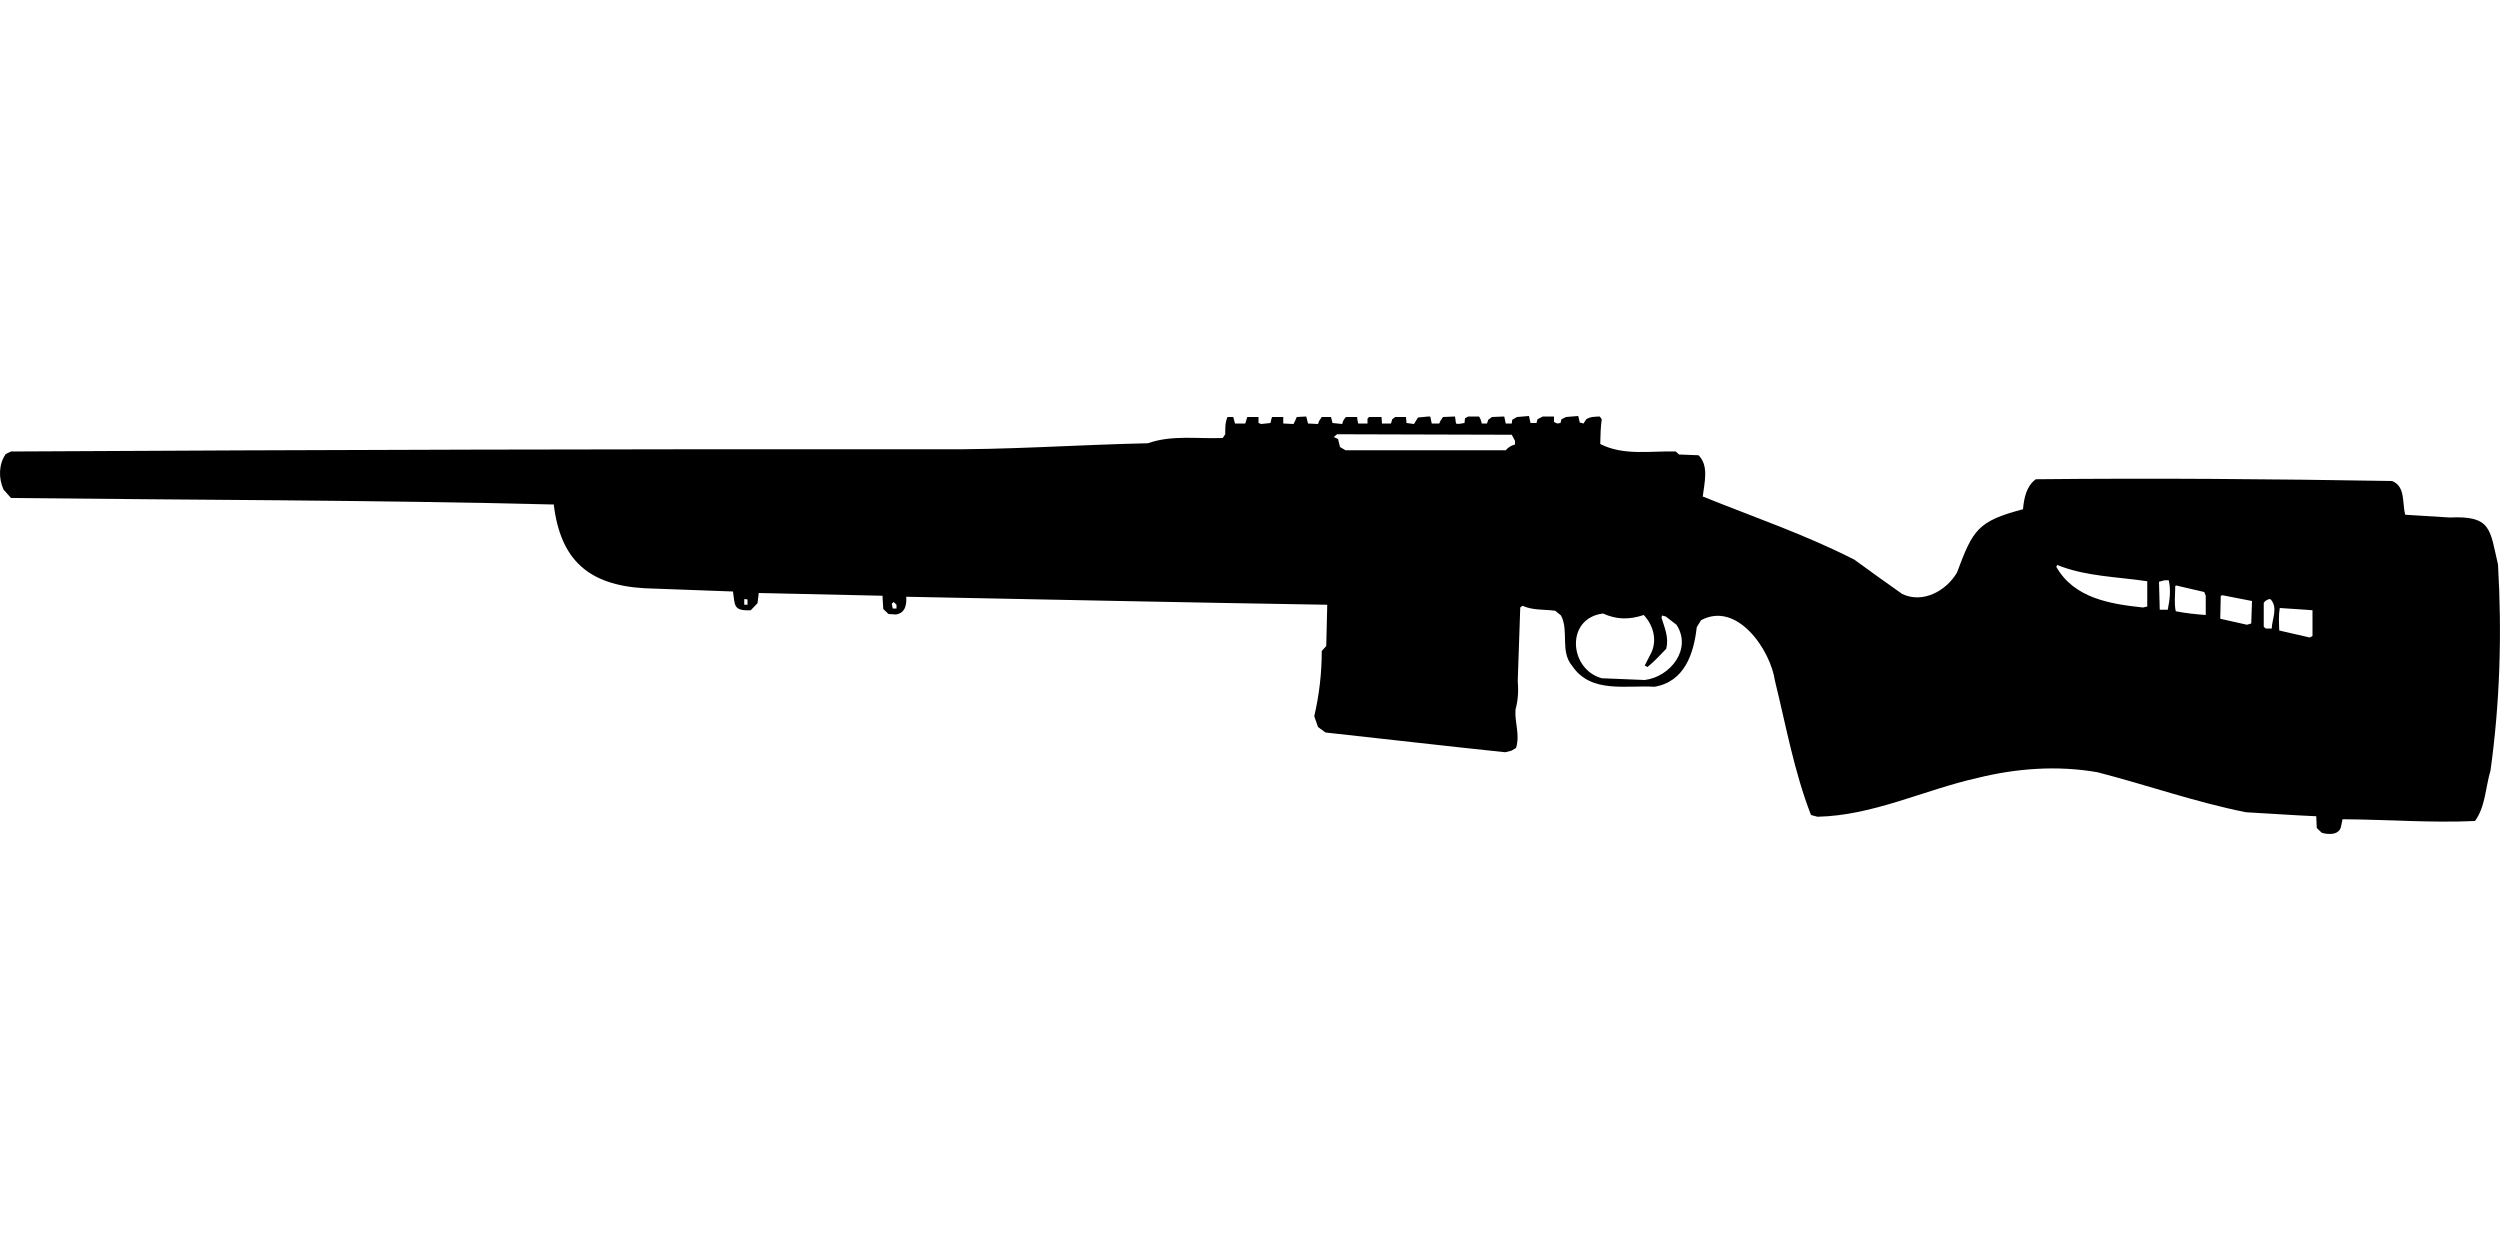 <?xml version="1.0" encoding="UTF-8"?>
<!DOCTYPE svg PUBLIC "-//W3C//DTD SVG 1.1//EN" "http://www.w3.org/Graphics/SVG/1.1/DTD/svg11.dtd">
<svg xmlns="http://www.w3.org/2000/svg" width="1000" height="500" version="1.1" viewBox="0 0 1000 500">
<path d="M571.4,166.6L567.2,167L565.6,169.6L562.6,169.2L562.4,166.8L558.1,166.8L556.9,167.7L556.4,169.4L552.8,169.4L552.6,166.8L547.6,166.8L547,167.5L547,169.4L543.3,169.4C543.1,168.5 542.8,167.7 542.9,166.8L538.4,166.8C537.6,167.6 537.1,168.5 536.9,169.6L533,169.2L532.4,166.8L528.7,166.8L527.7,168.3L527.2,169.6L523.2,169.4L522.5,166.6L518.7,166.8C518.3,167.8 517.9,168.7 517.4,169.6L513.3,169.4L513.3,166.8L508.8,166.8C508.6,167.6 508.3,168.4 508.2,169.2L504.5,169.6L503.4,169.2L503.4,166.8L498.9,166.8L498.1,169.4L494,169.4L493.3,166.8L491,166.8C490,169.1 490.1,171.3 490.1,173.7L489.1,175.2C479.2,175.6 468.6,173.9 459.2,177.3C430.9,177.9 402.5,180 374.1,179.7C250.8,179.6 127.6,179.9 4.4,180.6L2.3,181.6C-0.6,185.8 -0.6,191.3 1.4,195.8L4.4,199.2C76.8,200 149.2,200 221.5,201.8C224.2,224.1 235.5,234 257.8,235.3L293.2,236.6C294,242.2 293.3,244.4 300.3,244.1L303,241.3L303.5,237.2L353,238.3L353.3,243.6L355.4,245.6L358.4,245.8C362.1,245.2 362.7,241.9 362.5,238.7C418.6,239.8 474.8,241 530.9,241.9L530.5,258.4L528.7,260.4C528.7,269.2 527.7,277.9 525.7,286.5L527.2,290.8L530.2,293C554.2,295.6 578.1,298.4 602.1,300.9L604.5,300.3L606.4,299.2C608.1,293.7 605.8,289.2 606.2,283.8C607.3,279.9 607.4,276.1 607.1,272.2L608.1,243L609,242.3C613.1,244.2 617.7,243.7 622.1,244.3L624.4,246.2C627.7,252.5 623.9,260.5 628.9,266.4C636.4,277.5 650.4,274 661.8,274.7C673.8,272.7 677.5,261.5 678.7,250.9L680.4,248.1C694.8,240.3 708.2,259.9 710,272.4C714.4,290.3 717.7,308.8 724.4,326L727,326.7C749.3,326.2 769.5,316 790.9,311.2C806.6,307.3 823,306.1 839,308.9C858.8,314 878.3,320.9 898.4,324.9C907.8,325.4 917.1,326.1 926.5,326.5L926.7,331.2L928.7,333.1C931.3,333.9 935.6,334.1 936.4,330.7L937,327.7C954.7,327.8 972.4,329.2 990,328.4C994.2,322.6 994.2,314.9 996.2,308.2C1000,280.9 1000.8,253.3 999.2,225.8C995.9,211.8 996.7,206.2 979.9,207L962.1,205.9C960.8,201.3 962.3,194.5 956.8,192.4C909.3,191.6 861.8,191.2 814.3,191.7C810.5,194.5 809.6,199.3 809.2,203.7C791,208.5 789.2,211.9 782.8,229C778.5,236.4 769.1,241.5 760.9,237.6C754.5,233.1 748.1,228.5 741.8,223.9C722.3,213.9 701.4,206.8 681.1,198.6C681.7,193.3 683.7,186.3 679.4,182.1L671.6,181.8L670.3,180.6C660.2,180.3 649.5,182.4 640.1,177.6C640.2,174.3 640.2,171 640.7,167.7L639.9,166.6C638,166.7 636.2,166.6 634.5,167.7L633.4,169.4L631.9,169L631.3,166.4L626.4,166.8L624.6,167.7L624.2,169.2L622.9,169.4L621.6,168.8L621.6,166.6L617.1,166.6L615,167.7L614.6,169.2L612.2,169.2L611.6,166.4L606.8,166.8L604.9,167.9L604.7,169.4L602.3,169.4L601.7,166.6L596.8,166.8L595.3,167.9L594.8,169.4L592.7,169.4C592.5,168.4 592.2,167.4 591.6,166.6L587.3,166.6L586,167.3L585.8,169.2C584.7,169.3 583.5,169.8 582.4,169.4L582,166.6L577.2,166.8L576.2,168.3L575.7,169.4L572.7,169.4L572.1,166.6L572.1,166.6ZM534.8,173.7L604.7,173.9L606,176.3L606,177.8C604.5,178.2 603.3,178.9 602.3,180.1L538.2,180.1L536,178.8L535.2,175.6L533.5,174.8L533.5,174.8ZM822.9,226C834.3,230.6 846.9,230.7 858.9,232.5L858.9,242.6L857.2,243C844.1,241.6 829.6,239.3 822.5,226.7L822.5,226.7ZM865.8,232.1L867.5,232.1C868.4,236.1 867.9,239.9 867.1,243.9L863.9,243.9L863.6,232.7L863.6,232.7ZM870.5,234.2L881.7,236.8L882.3,238.3L882.3,246C878.3,245.7 874.3,245.3 870.3,244.5C869.6,241.2 870.1,237.8 870.1,234.4L870.1,234.4ZM889,238.1L900.8,240.4L900.5,249.4L898.8,249.9L888.1,247.5L888.3,238.3L888.3,238.3ZM297.9,239.6L299,239.8L299,241.9L297.7,241.9L297.7,239.8L297.7,239.8ZM908.1,239.6C911.4,242.9 908.8,247.5 908.7,251.4L906.3,251.4L905.5,250.7L905.5,241.1C906.2,240.2 907,239.7 908.1,239.6ZM357.5,240.8L358.6,241.9L358.6,243.4L357.1,243.4L356.7,241.5L356.7,241.5ZM911.9,243.2L922.4,243.9L925,244.1L925,254.4L923.9,255L911.7,252.2C911.6,249.2 911.4,246.2 911.9,243.2ZM641.2,245.4C646.7,247.9 651.8,247.9 657.5,246C661.6,250.4 663.1,256.7 660,262.1L657.9,266.2L659,266.8C661.7,264.6 664.1,262 666.5,259.5C667.6,255 665.9,251.3 664.6,247.1L664.8,246.2L666.3,246.6L670.6,249.9C676.9,259.6 668.2,270.7 657.9,272L640.7,271.3C627.6,267.7 626.1,247.3 641.2,245.4Z"/>
</svg>
